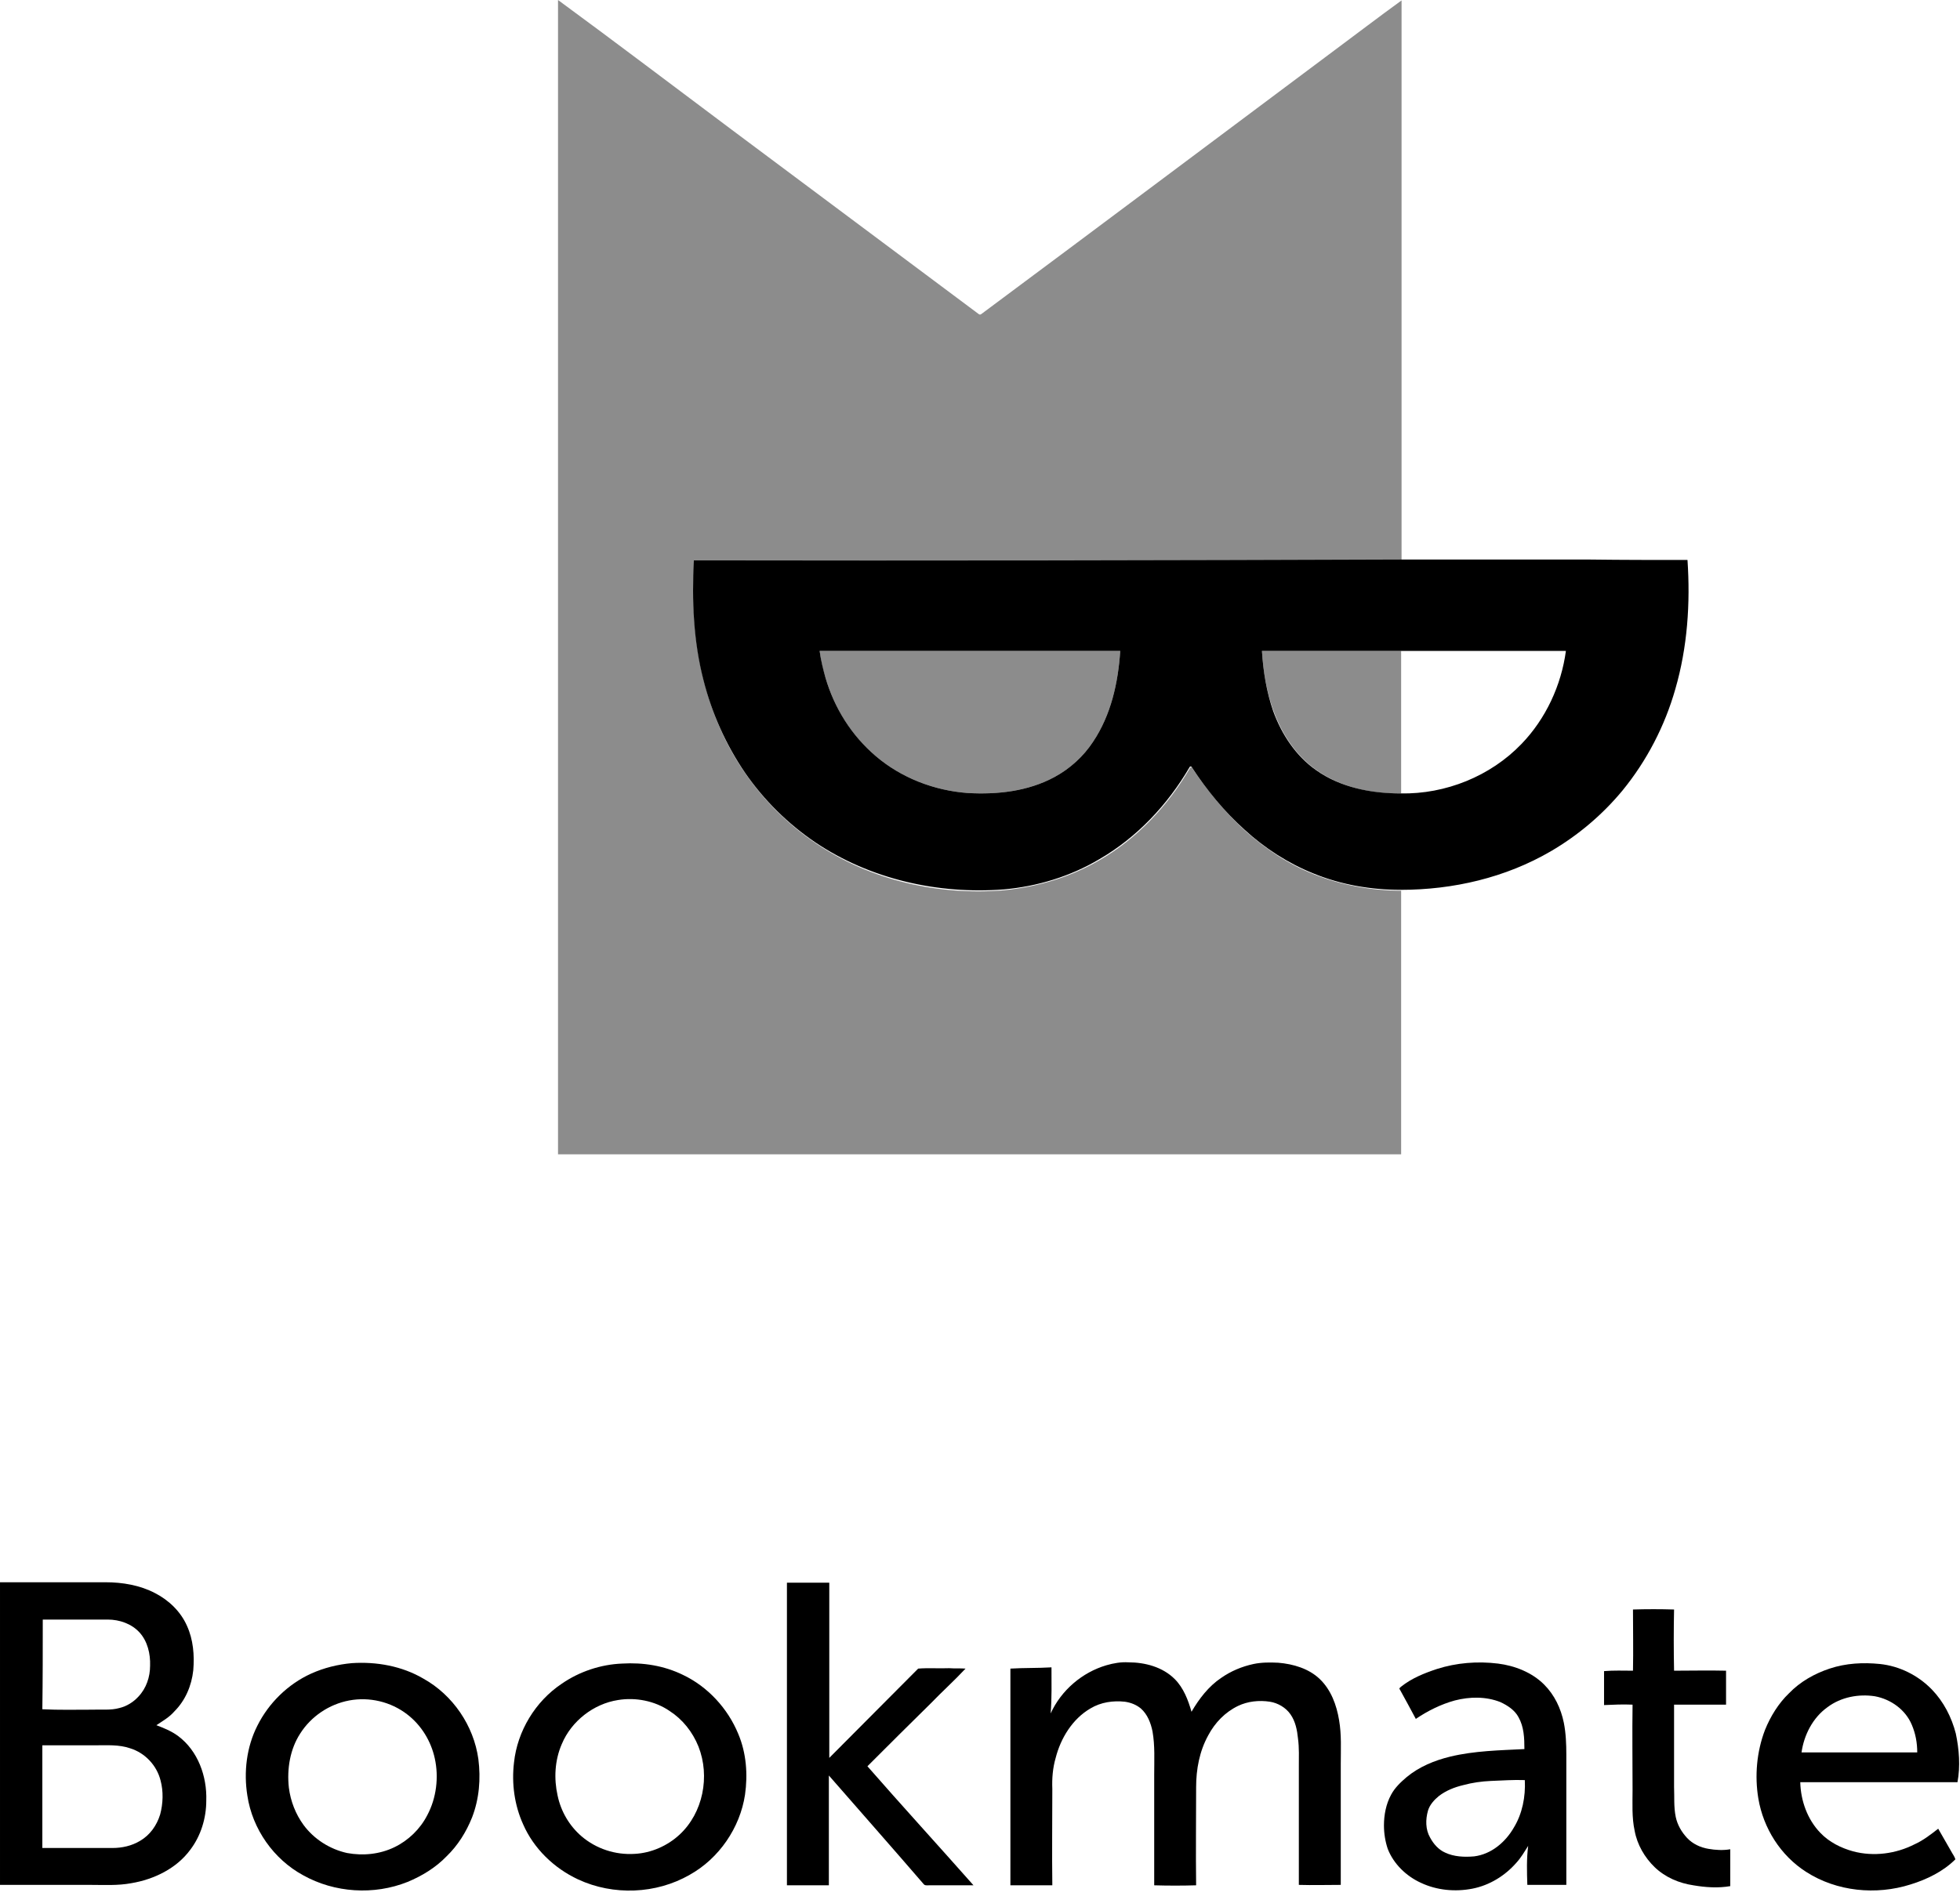 <?xml version="1.0" encoding="UTF-8"?> <!-- Generator: Adobe Illustrator 25.2.3, SVG Export Plug-In . SVG Version: 6.00 Build 0) --> <svg xmlns="http://www.w3.org/2000/svg" xmlns:xlink="http://www.w3.org/1999/xlink" id="Layer_1" x="0px" y="0px" viewBox="0 0 467.5 452.3" style="enable-background:new 0 0 467.5 452.3;" xml:space="preserve"> <style type="text/css"> .st0{opacity:0.45;} </style> <g class="st0"> <path d="M334.2,212.5c-7.1,0-14.2-1.3-20.8-3.9c-6.1-2.4-11.6-6.1-16.4-10.4c-4.8-4.4-9-9.5-12.6-14.9c-0.1-0.3-0.5-0.3-0.6,0 c-5.2,8.9-12.5,16.7-21.5,21.9c-7,4.1-14.8,6.4-22.8,7.2c-15.6,1.3-31.8-2.3-44.9-11.2c-6.5-4.4-12.2-10-16.7-16.5 c-4.7-6.7-8-14.3-10-22.2c-2.4-9.3-2.9-19-2.3-28.6c56.2,0,112.5,0,168.7,0c0-44.6,0-89.2,0-133.8c-5.4,3.9-10.6,7.9-16,11.9 c-28.1,21-56.1,42-84.2,62.9c-0.2,0.2-0.5,0.2-0.7,0c-19.6-14.6-39.2-29.3-58.8-43.9C160.7,20.6,147,10.2,133.1,0 c0,91.8,0,183.6,0,275.4c67,0,134,0,201.1,0C334.2,254.4,334.2,233.5,334.2,212.5z"></path> <path d="M303.8,169.7c2,5.5,5.4,10.7,10.3,14.1c5.8,4.1,13.1,5.6,20.1,5.5c0-11.3,0-22.7,0-34c-11.1,0-22.1,0-33.2,0 C301.3,160.2,302.1,165.1,303.8,169.7z"></path> <path d="M196.9,161.7c2.1,7.2,6.2,13.9,12,18.7c6.1,5.2,13.9,8.2,21.9,8.8c7,0.4,14.4-0.4,20.7-3.8c3.7-2,6.9-4.9,9.2-8.4 c4.3-6.4,6-14.1,6.5-21.7c-23.9,0-47.8,0-71.7,0C195.8,157.5,196.2,159.6,196.9,161.7z"></path> </g> <g> <path d="M165.5,133.7c-0.5,9.6-0.1,19.3,2.3,28.6c2,7.9,5.4,15.5,10,22.2c4.5,6.5,10.2,12.1,16.7,16.5 c13.1,8.8,29.3,12.4,44.9,11.2c8-0.7,15.9-3.1,22.8-7.2c9-5.2,16.3-13,21.5-21.9c0.1-0.3,0.5-0.3,0.6,0c3.6,5.5,7.8,10.6,12.6,14.9 c4.8,4.4,10.4,8,16.4,10.4c6.6,2.7,13.7,3.9,20.8,3.9c12.5,0,25-2.9,35.8-9.2c6.5-3.8,12.3-8.7,17.1-14.5 c5.8-7.1,10.1-15.4,12.6-24.2c2.9-10,3.6-20.5,2.9-30.8c-7.7,0-15.4,0-23.1-0.1c-15.1,0-30.2,0-45.4,0 C277.9,133.7,221.7,133.8,165.5,133.7z M301,155.3c11.1,0,22.1,0,33.2,0c13.1,0,26.2,0,39.3,0c-1.1,8.2-4.8,16.2-10.6,22.2 c-7.4,7.7-18.1,12-28.8,11.8c-7,0-14.3-1.4-20.1-5.5c-4.9-3.4-8.3-8.6-10.3-14.1C302.1,165.1,301.3,160.2,301,155.3L301,155.3z M260.7,177c-2.3,3.5-5.5,6.4-9.2,8.4c-6.3,3.4-13.6,4.2-20.7,3.8c-8-0.6-15.8-3.6-21.9-8.8c-5.8-4.9-9.9-11.5-12-18.7 c-0.6-2.1-1.1-4.2-1.4-6.4c23.9,0,47.8,0,71.7,0C266.7,162.9,265,170.6,260.7,177z"></path> <path d="M187.7,377.6c0,24.1,0,48.1,0,72.2c3.3,0,6.7,0,10,0c0-8.7,0-17.5,0-26.2c7.5,8.6,15.1,17.2,22.6,25.9 c0.3,0.4,0.8,0.3,1.3,0.3c3.5,0,7.1,0,10.6,0c-8.4-9.5-17-18.9-25.3-28.4c5-5,10-10,15.1-15c2.7-2.8,5.6-5.4,8.3-8.3 c-1.3-0.1-2.6,0-3.9-0.1c-2.5,0.1-5-0.1-7.4,0.1c-7.1,7.1-14.1,14.2-21.2,21.3c0-13.9,0-27.9,0-41.8 C194.3,377.6,191,377.6,187.7,377.6z"></path> <path d="M241,398.1c0,17.2,0,34.5,0,51.7c3.3,0,6.7,0,10,0c-0.1-7.7,0-15.3,0-23c-0.1-2.5,0.1-5,0.8-7.4c1.2-4.7,4-9.3,8.3-11.8 c2.5-1.5,5.4-1.9,8.2-1.6c1.4,0.2,2.7,0.7,3.8,1.6c1.6,1.4,2.4,3.5,2.8,5.5c0.6,3.4,0.4,6.8,0.4,10.3c0,8.8,0,17.6,0,26.4 c3.3,0.1,6.7,0.1,10,0c-0.1-7.8,0-15.6,0-23.4c0-4.3,0.8-8.6,2.9-12.4c1.6-3,4-5.5,7.1-7c2.3-1.1,5-1.4,7.6-1 c1.9,0.3,3.8,1.4,4.9,3c1.2,1.7,1.6,3.8,1.8,5.8c0.3,2.2,0.2,4.5,0.2,6.7c0,9.4,0,18.8,0,28.2c3.3,0.1,6.7,0,10,0 c0-9.6,0-19.2,0-28.9c0-3.5,0.2-6.9-0.4-10.4c-0.6-3.6-1.9-7.2-4.6-9.8c-2.6-2.5-6.3-3.6-9.9-3.9c-2-0.1-4-0.1-5.9,0.3 c-2.8,0.6-5.4,1.7-7.7,3.3c-3,2-5.3,5-7.1,8.1c-0.8-2.8-1.9-5.7-4-7.8c-2.9-2.9-7.1-4-11.1-4c-1.7-0.1-3.5,0.2-5.2,0.7 c-5.8,1.7-10.8,6-13.3,11.5c0.3-3.6,0.2-7.3,0.2-11C247.5,398,244.2,397.9,241,398.1z"></path> <path d="M389.4,406.7c-0.1,6.8,0,13.5,0,20.3c0,3.3-0.2,6.6,0.5,9.8c0.6,3.3,2.4,6.4,4.8,8.7c2.5,2.4,5.8,3.8,9.2,4.3 c2.9,0.5,5.9,0.7,8.8,0.2c0-2.9,0-5.9,0-8.8c-1.7,0.3-3.5,0.2-5.2-0.1c-1.9-0.3-3.8-1.2-5.1-2.6c-1.3-1.4-2.3-3.1-2.7-5 c-0.5-2.4-0.3-4.8-0.4-7.2c0-6.5,0-13.1,0-19.6c4.1,0,8.3,0,12.4,0c0-2.7,0-5.4,0-8.1c-4.1-0.1-8.3,0-12.4,0 c-0.1-4.9-0.1-9.8,0-14.6c-3.3-0.1-6.5-0.1-9.8,0c0,4.9,0.1,9.8,0,14.6c-2.3,0-4.6-0.1-6.9,0.1c0,2.7,0,5.4,0,8.1 C384.8,406.7,387.1,406.6,389.4,406.7z"></path> <path d="M345.9,419.1c-3.7,0.9-7.4,2.4-10.4,4.9c-1.4,1.2-2.8,2.5-3.7,4.2c-1.2,2.2-1.7,4.8-1.7,7.3c0,1.9,0.3,3.8,0.9,5.6 c1.4,3.6,4.4,6.5,7.9,8.1c3.8,1.8,8.2,2.2,12.3,1.4c4.1-0.8,7.8-3.1,10.5-6.2c1.1-1.2,1.9-2.6,2.8-4c-0.4,3.1-0.3,6.2-0.2,9.3 c3.1,0,6.2,0,9.3,0c0-10.4,0-20.8,0-31.1c0-2.5-0.1-5.1-0.6-7.6c-0.7-3.4-2.2-6.6-4.7-9.1c-2.9-2.9-7-4.5-11-5 c-4.9-0.6-9.9-0.2-14.6,1.3c-3,1-6,2.2-8.5,4.2c-0.2,0.2-0.6,0.4-0.3,0.7c1.3,2.4,2.6,4.7,3.8,7c2.8-1.9,6-3.5,9.3-4.4 c3.5-0.9,7.4-1,10.9,0.4c1.7,0.8,3.4,1.9,4.3,3.6c1.3,2.3,1.4,5,1.4,7.6C357.7,417.6,351.7,417.7,345.9,419.1z M361.1,436 c-2,3.5-5.4,6.4-9.5,6.9c-2.3,0.2-4.8,0.1-6.9-0.9c-1.6-0.7-2.8-2.1-3.6-3.6c-1.1-1.9-1.1-4.3-0.5-6.4c0.4-1.4,1.5-2.6,2.6-3.5 c1.7-1.3,3.7-2.1,5.8-2.6c2.2-0.6,4.4-0.9,6.6-1c2.7-0.1,5.4-0.3,8.1-0.2C363.9,428.7,363.1,432.7,361.1,436z"></path> <path d="M137.9,448.4c8.4,3.9,18.6,3.5,26.6-1.1c7-3.9,12-11.2,13.2-19.1c0.7-4.9,0.3-10-1.6-14.5c-2.5-6.1-7.3-11.3-13.2-14.1 c-4.5-2.2-9.5-3-14.5-2.7c-5.1,0.2-10.2,1.9-14.4,4.8c-6.3,4.2-10.6,11.3-11.4,18.8c-0.6,5,0.1,10.2,2.2,14.8 C127.3,441,132.1,445.7,137.9,448.4z M134,416.1c2.3-5.5,7.6-9.6,13.4-10.5c4.2-0.7,8.8,0.2,12.3,2.6c3.1,2,5.5,5,6.9,8.5 c2.8,7.1,1.1,15.8-4.5,21c-2.9,2.7-6.8,4.4-10.7,4.6c-4.6,0.3-9.2-1.2-12.7-4.2c-2.9-2.5-4.9-5.9-5.7-9.7 C132.1,424.4,132.3,420,134,416.1z"></path> <path d="M72.3,447.4c7.5,4.2,16.9,4.8,24.9,1.6c3.4-1.4,6.7-3.4,9.3-6.1c2.7-2.6,4.7-5.8,6.1-9.3c1.7-4.4,2.1-9.2,1.5-13.9 c-1.1-8-6.1-15.3-13.1-19.2c-5.1-3-11.2-4.1-17.1-3.7c-3.3,0.3-6.6,1.1-9.7,2.5c-5.5,2.5-10.1,7-12.8,12.4 c-2.6,5.1-3.3,11.1-2.4,16.7C60.2,436.4,65.3,443.6,72.3,447.4z M71.6,413.6c2.6-4.1,6.9-7,11.7-7.9c4.8-0.9,9.9,0.3,13.8,3.3 c3.4,2.6,5.7,6.4,6.6,10.5c1,4.5,0.4,9.5-1.8,13.6c-1.7,3.3-4.5,6-7.8,7.6c-3.5,1.7-7.5,2.1-11.3,1.4c-4.1-0.9-7.9-3.3-10.4-6.7 c-1.9-2.6-3.1-5.7-3.5-8.9C68.4,422,69.2,417.3,71.6,413.6z"></path> <path d="M460.8,403.1c-3.3-3.4-7.7-5.6-12.4-6.1c-4-0.4-8.1-0.2-12,1.1c-3.6,1.2-7,3.1-9.7,5.9c-2.5,2.4-4.4,5.5-5.7,8.7 c-2,5.2-2.5,11-1.6,16.4c1.2,7.1,5.3,13.6,11.4,17.5c7.3,4.7,16.7,5.6,24.9,3c3.9-1.2,7.8-3.1,10.7-6c-0.2-0.7-0.7-1.3-1-1.9 c-1-1.8-2.1-3.6-3.1-5.4c-1.8,1.4-3.6,2.8-5.6,3.7c-4.5,2.3-9.8,3-14.7,1.7c-2.9-0.8-5.7-2.2-7.8-4.4c-3.1-3.2-4.7-7.7-4.8-12.1 c12.5,0,25,0,37.5,0c0.7-3.8,0.4-7.8-0.4-11.6C465.5,409.7,463.6,406,460.8,403.1z M429.7,418.1c0.6-4.2,2.7-8.3,6.2-10.8 c3.2-2.4,7.4-3.2,11.3-2.6c3.8,0.7,7.3,3.2,8.8,6.8c0.9,2.1,1.3,4.3,1.3,6.6C448.1,418.1,438.9,418.1,429.7,418.1z"></path> <path d="M46.1,398.5c0.3-3.6,0-7.3-1.5-10.6c-1.5-3.4-4.3-6.1-7.6-7.8c-3.6-1.9-7.8-2.6-11.8-2.6c-8.4,0-16.8,0-25.2,0 c0,24.1,0,48.1,0,72.2c7.2,0,14.4,0,21.6,0c3.2,0,6.5,0.2,9.7-0.4c5.4-0.9,10.8-3.5,14.1-8c2.5-3.3,3.8-7.5,3.8-11.7 c0.2-5.8-2-11.9-6.7-15.4c-1.6-1.2-3.4-1.9-5.2-2.6c1.5-1,3.1-1.9,4.3-3.3C44.2,405.7,45.7,402.2,46.1,398.5z M10.2,386.4 c5.2,0,10.3,0,15.5,0c2.8,0,5.7,1,7.6,3.1c1.9,2.1,2.6,5.1,2.5,7.9c0,2.7-0.9,5.4-2.8,7.4c-1.2,1.3-2.8,2.3-4.5,2.7 c-2.1,0.6-4.3,0.3-6.5,0.4c-4,0-7.9,0.1-11.9-0.1C10.2,400.7,10.2,393.6,10.2,386.4z M38.3,424.8c0.7,2.6,0.6,5.5-0.1,8.1 c-0.8,2.6-2.4,4.9-4.8,6.3c-2,1.2-4.3,1.7-6.6,1.7c-5.6,0-11.1,0-16.7,0c0-8.2,0-16.3,0-24.5c4.2,0,8.4,0,12.6,0 c2.8,0,5.7-0.2,8.3,0.7C34.6,418.2,37.4,421.2,38.3,424.8z"></path> </g> </svg> 